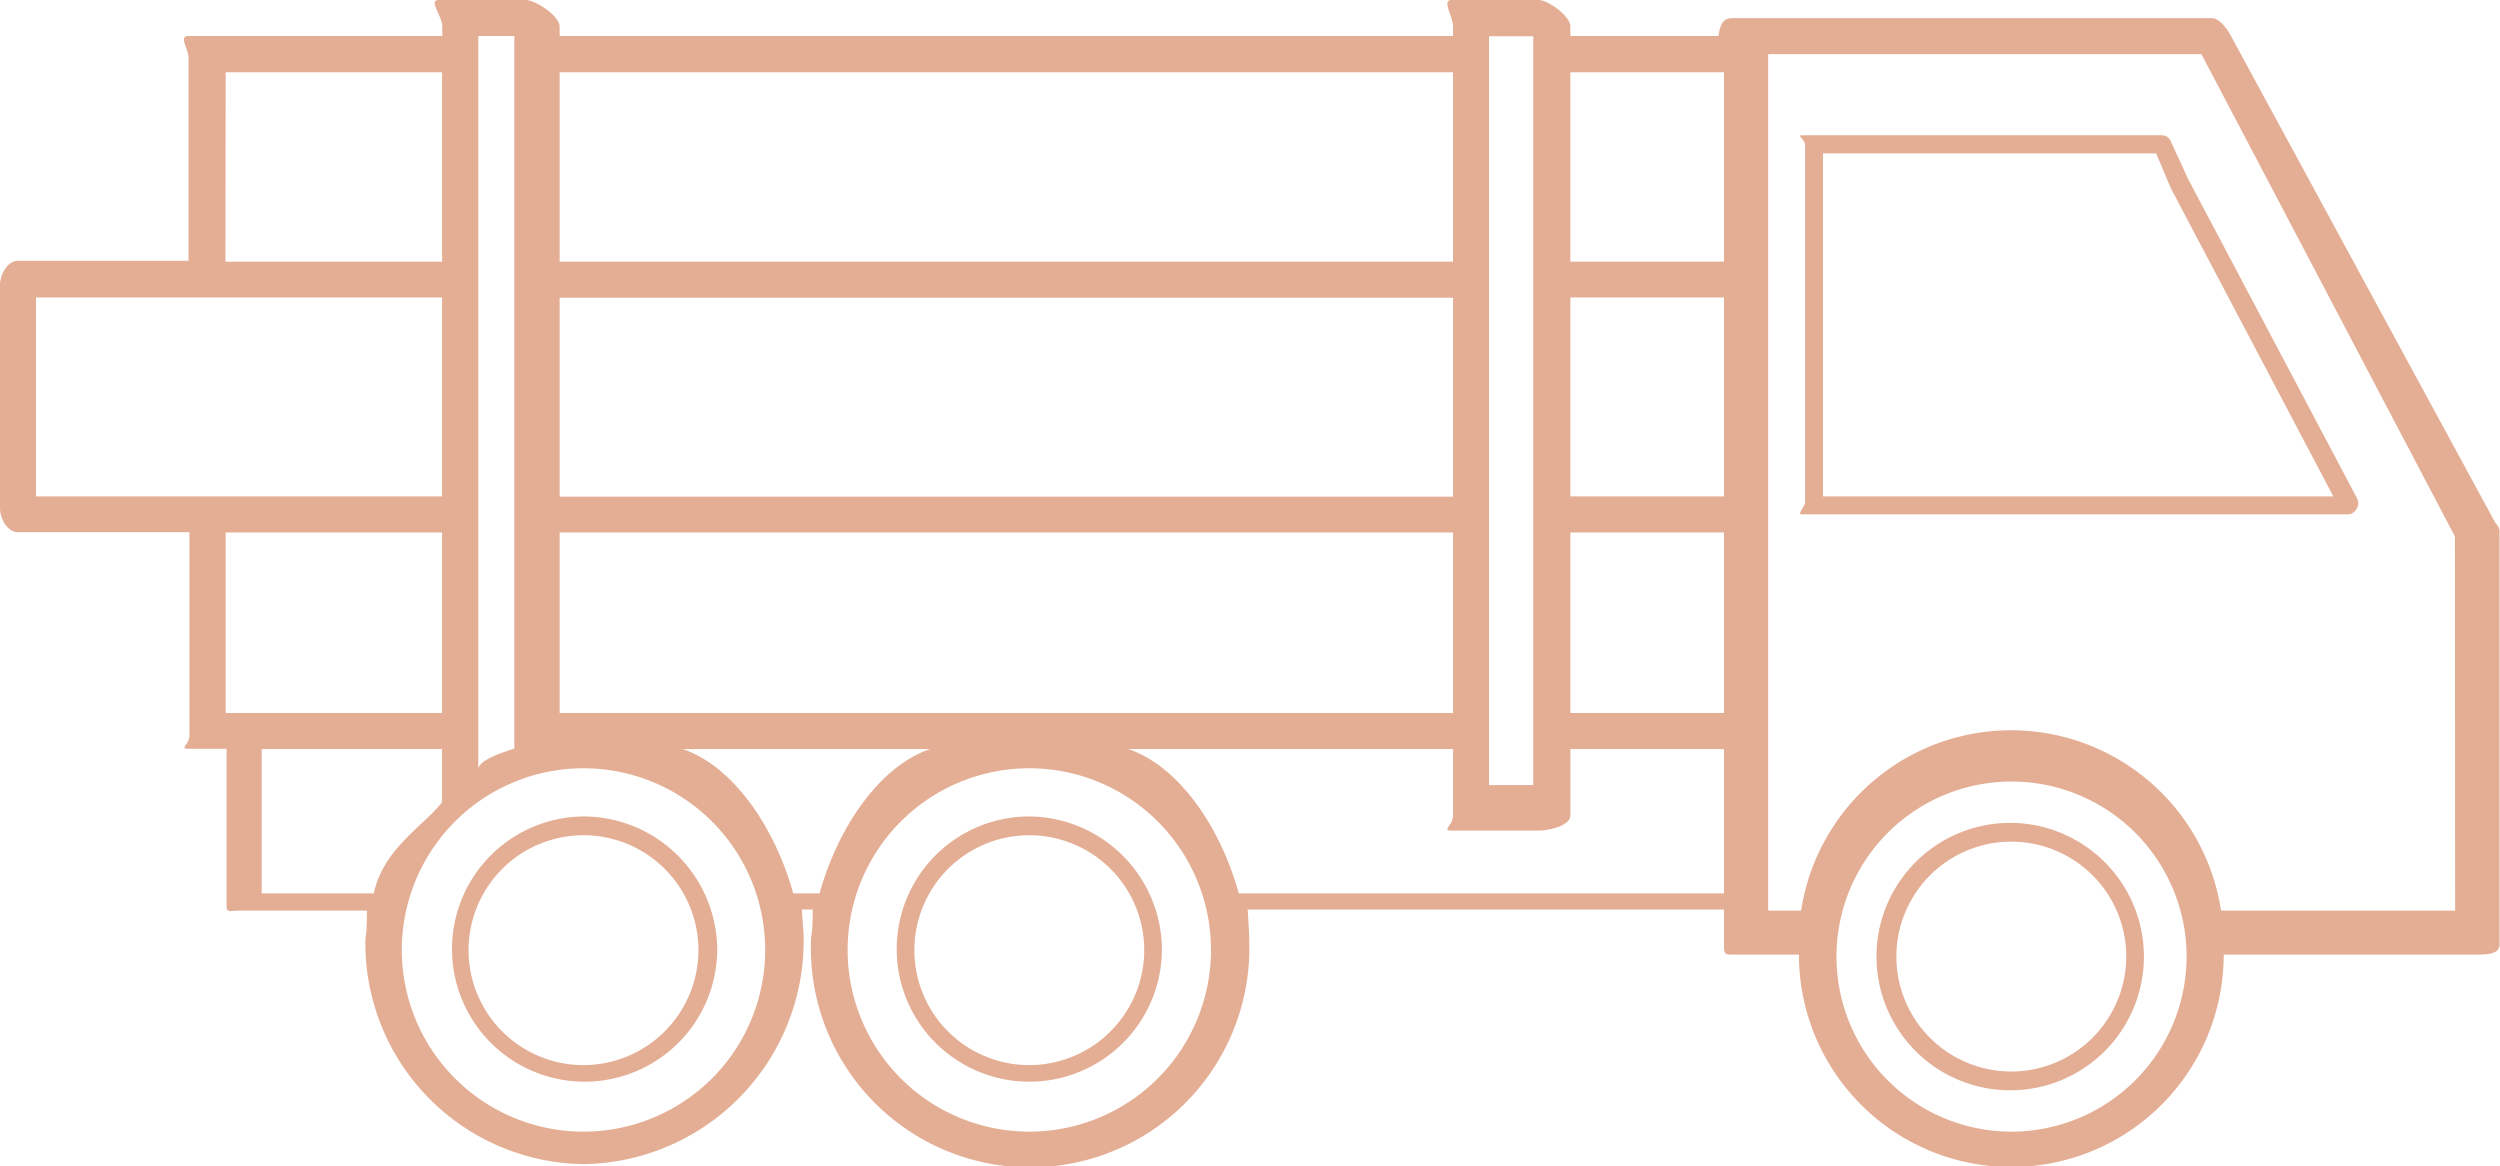 <svg xmlns="http://www.w3.org/2000/svg" viewBox="0 0 113.11 52.76"><g id="aad7a6a9-657f-4b17-b23d-8ac3b969f197" data-name="Calque 2"><g id="ee680719-dbcf-42cb-a268-77c9e86b02d8" data-name="Calque 1"><g id="ab775a3d-1664-42f2-bd64-c4ddcce6a795" data-name="14"><path d="M98.21,6.38a.43.43,0,0,0-.38-.26H81.52c-.23,0,.15.21.15.44V22.7c0,.23-.38.57-.15.57h24.76a.49.49,0,0,0,.36-.28.48.48,0,0,0,0-.45L99,8.1ZM82.48,22.46V6.94H97.55l.67,1.58,7.35,13.94Zm30.41,1.18-12-22.1c-.15-.27-.5-.72-.81-.72H78.51c-.37,0-.65,0-.76.81h-6.7V1.2c0-.47-1-1.2-1.44-1.2H65.68c-.47,0,.06.73.06,1.2v.43H25.32V1.2c0-.47-1.08-1.2-1.55-1.2H19.84c-.47,0,.17.73.17,1.2v.43H8.53c-.47,0,0,.57,0,1v9.17H.81c-.47,0-.81.62-.81,1.09V23c0,.47.34,1.08.81,1.08H8.57v9.18c0,.47-.51.62,0,.62h1.68v7c0,.47.09.32.56.32h5.79c0,1.23-.07,1.07-.07,1.47a10,10,0,0,0,9.91,10,10.1,10.1,0,0,0,9.92-10.12c0-.4,0-.17-.08-1.4h.49c0,1.23-.08,1.07-.08,1.47a9.92,9.92,0,1,0,19.83-.07c0-.4,0-.17-.07-1.4H78v1.59c0,.47.05.45.52.45h2.87a9.61,9.61,0,0,0,19.22,0H112c.47,0,1.09,0,1.09-.45V24.05C113.11,23.91,113,23.77,112.89,23.64Zm-45.52-22h2V35.52h-2ZM25.32,3.27H65.74v8.57H25.32Zm0,10.2H65.74v9H25.32Zm0,10.62H65.74v8.17H25.32ZM21.64,1.63h1.63V33.87c-.81.26-1.63.57-1.63.94ZM10.21,3.27H20v8.57h-9.8ZM1.63,22.46v-9H20v9Zm8.58,9.8V24.09H20v8.17h-9.8Zm1.63,8.16V33.89H20v2.4c-.82,1.08-2.65,2.09-3.09,4.13ZM26.4,51.2A8.22,8.22,0,1,1,34.62,43,8.22,8.22,0,0,1,26.4,51.2Zm9.49-10.78c-.79-2.85-2.62-5.71-5-6.53H42.08c-2.38.82-4.21,3.68-5,6.53ZM46.57,51.2A8.22,8.22,0,1,1,54.79,43,8.22,8.22,0,0,1,46.57,51.2ZM78,40.42H56.05c-.79-2.85-2.61-5.71-5-6.53H65.74v3c0,.47-.53.69-.06.69h3.93c.47,0,1.44-.22,1.44-.69v-3H78Zm0-8.16H71.05V24.09H78Zm0-9.8H71.05v-9H78Zm0-10.62H71.05V3.27H78ZM91,51.2a7.92,7.92,0,1,1,7.93-7.92A7.93,7.93,0,0,1,91,51.2Zm20.08-10H100.49a9.61,9.61,0,0,0-19,0H80V2.45H99.6l11.47,21.82ZM91,37.23A6.05,6.05,0,1,0,97,43.28,6.06,6.06,0,0,0,91,37.23Zm0,11.25a5.2,5.2,0,1,1,5.2-5.2A5.21,5.21,0,0,1,91,48.48ZM26.4,36.94A6,6,0,1,0,32.45,43,6.06,6.06,0,0,0,26.4,36.94Zm0,11.25A5.2,5.2,0,1,1,31.6,43,5.21,5.21,0,0,1,26.4,48.19ZM46.57,36.94a6,6,0,1,0,6,6.05A6.05,6.05,0,0,0,46.57,36.94Zm0,11.25a5.2,5.2,0,1,1,5.2-5.2A5.21,5.21,0,0,1,46.57,48.19Z" style="fill:#e4ae95"></path></g></g></g></svg>